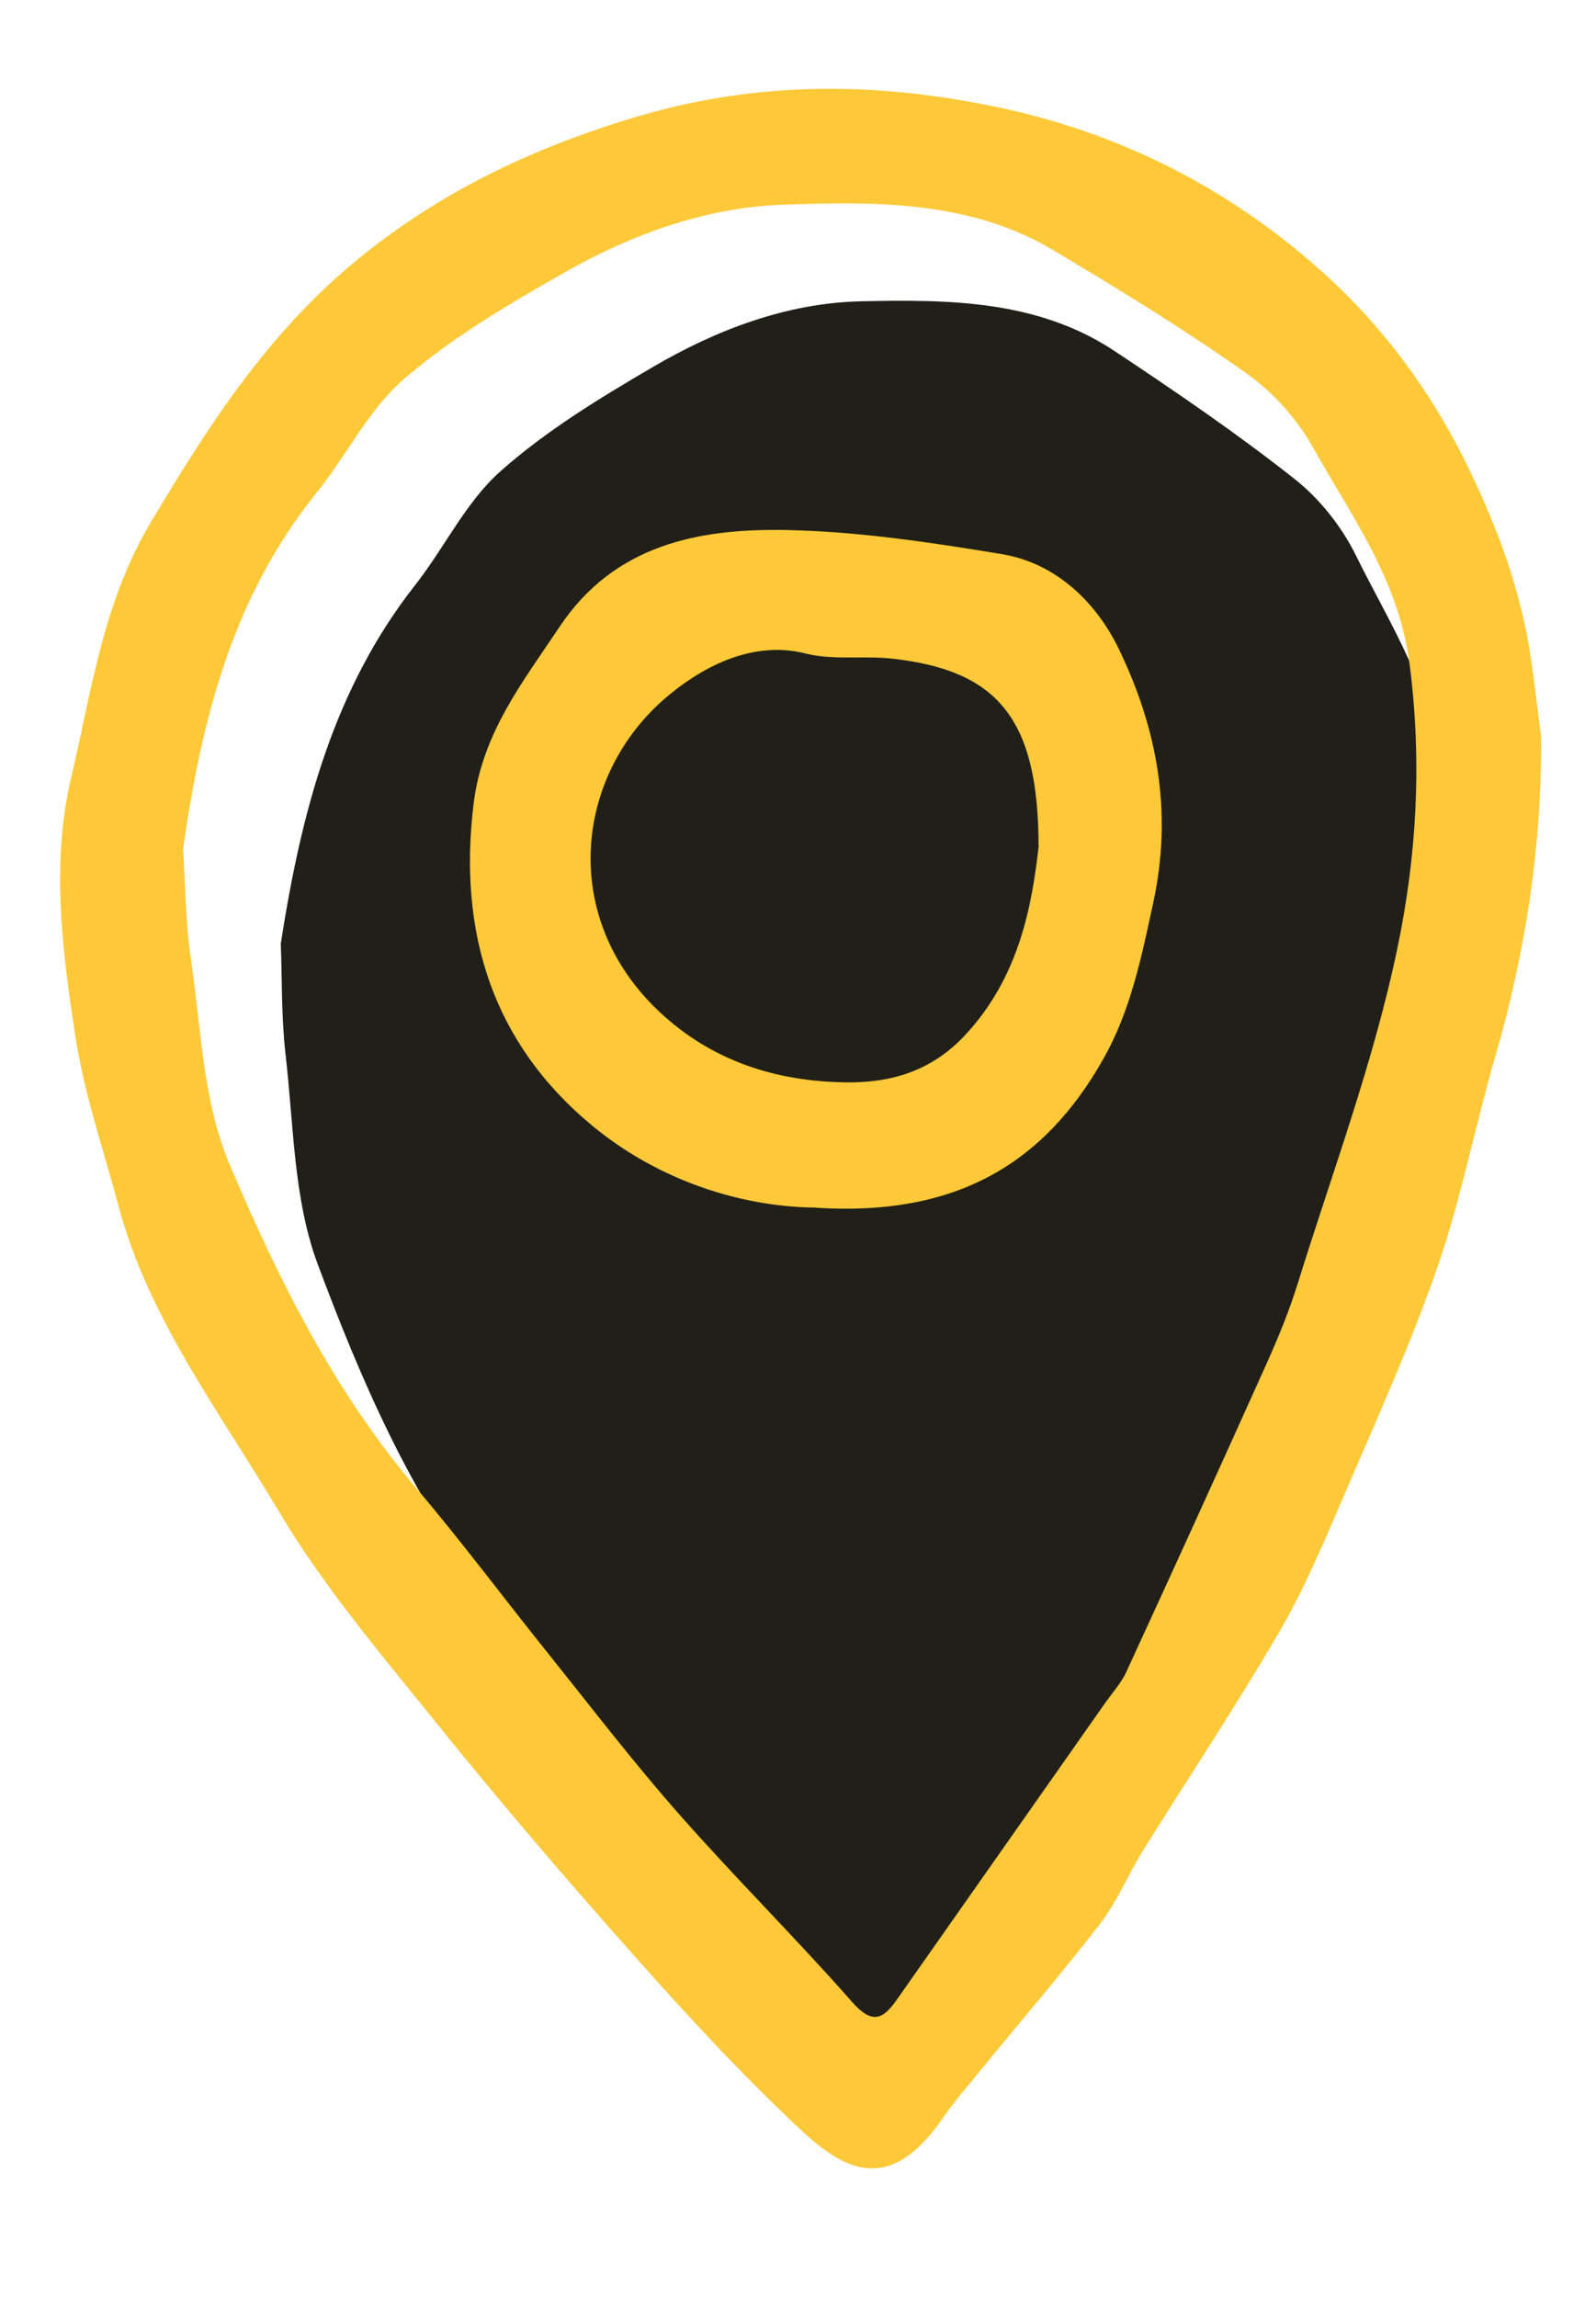 <svg width="66" height="95" viewBox="0 0 66 95" fill="none" xmlns="http://www.w3.org/2000/svg">
<g clip-path="url(#clip0_907_28404)">
<path d="M11.611 39.022C11.667 40.39 11.627 41.999 11.806 43.581C12.146 46.492 12.132 49.564 13.128 52.248C14.91 57.04 16.965 61.775 20.116 65.916C21.837 68.181 23.413 70.558 25.073 72.872C26.707 75.155 28.292 77.475 30.028 79.679C32.161 82.389 34.481 84.952 36.613 87.662C37.375 88.634 37.807 88.409 38.357 87.608C41.166 83.505 43.975 79.402 46.785 75.3C47.075 74.882 47.421 74.486 47.627 74.029C49.572 69.757 51.5 65.477 53.406 61.191C53.88 60.12 54.322 59.031 54.674 57.912C56.133 53.264 57.852 48.673 58.883 43.929C59.718 40.102 60.02 36.183 59.628 32.11C59.285 28.528 57.514 25.892 56.071 22.967C55.483 21.772 54.567 20.618 53.526 19.8C51.14 17.916 48.618 16.195 46.087 14.514C42.898 12.395 39.179 12.38 35.586 12.46C32.559 12.53 29.639 13.627 27.005 15.173C24.805 16.459 22.578 17.813 20.685 19.498C19.259 20.765 18.383 22.647 17.174 24.186C13.803 28.476 12.468 33.51 11.611 39.022Z" fill="#212018"/>
</g>
<g clip-path="url(#clip1_907_28404)">
<path d="M63.729 30.477C63.764 35.007 63.078 39.409 61.818 43.751C60.981 46.629 60.42 49.582 59.44 52.408C58.334 55.603 56.923 58.71 55.585 61.826C54.76 63.748 53.946 65.693 52.89 67.503C51.112 70.56 49.144 73.513 47.271 76.52C46.657 77.512 46.215 78.608 45.507 79.533C43.912 81.602 42.199 83.592 40.539 85.624C40.013 86.269 39.464 86.901 38.998 87.576C36.828 90.712 35.023 89.868 33.068 88.032C30.618 85.738 28.345 83.265 26.129 80.767C23.317 77.602 20.569 74.389 17.927 71.102C15.68 68.319 13.342 65.549 11.543 62.52C9.113 58.422 6.14 54.531 4.904 49.88C4.28 47.542 3.48 45.225 3.118 42.855C2.573 39.309 2.109 35.694 2.945 32.148C3.789 28.574 4.254 24.921 6.238 21.596C8.563 17.691 10.986 13.91 14.574 10.905C18.011 8.029 21.988 6.105 26.416 4.802C31.36 3.346 36.244 3.381 41.264 4.436C46.363 5.506 50.765 7.79 54.492 11.075C57.181 13.447 59.262 16.279 60.814 19.535C61.984 21.982 62.865 24.41 63.276 27.02C63.456 28.166 63.58 29.327 63.729 30.477ZM7.572 35.11C7.663 36.462 7.659 38.052 7.887 39.613C8.317 42.485 8.376 45.522 9.496 48.159C11.499 52.867 13.79 57.514 17.229 61.556C19.107 63.767 20.834 66.091 22.649 68.351C24.435 70.582 26.171 72.85 28.064 75C30.389 77.644 32.909 80.139 35.234 82.784C36.065 83.733 36.517 83.504 37.08 82.702C39.96 78.602 42.839 74.501 45.718 70.4C46.016 69.983 46.373 69.586 46.581 69.131C48.54 64.876 50.48 60.615 52.397 56.347C52.875 55.281 53.317 54.197 53.663 53.086C55.099 48.468 56.811 43.902 57.79 39.197C58.583 35.399 58.809 31.521 58.297 27.501C57.847 23.966 55.907 21.389 54.307 18.522C53.656 17.349 52.657 16.224 51.535 15.433C48.961 13.609 46.246 11.949 43.524 10.328C40.087 8.284 36.145 8.33 32.339 8.467C29.133 8.585 26.064 9.717 23.31 11.287C21.009 12.594 18.681 13.968 16.715 15.664C15.234 16.94 14.35 18.814 13.106 20.355C9.642 24.656 8.347 29.654 7.571 35.116L7.572 35.11Z" fill="#FEC938"/>
<path d="M33.751 49.937C30.703 49.917 27.259 48.842 24.488 46.548C20.378 43.145 18.927 38.569 19.588 33.219C19.948 30.312 21.617 28.203 23.13 25.935C25.391 22.53 28.876 21.848 32.516 21.918C35.489 21.978 38.475 22.426 41.424 22.914C43.68 23.287 45.341 24.92 46.262 26.828C47.85 30.107 48.509 33.569 47.687 37.347C47.199 39.587 46.769 41.758 45.638 43.769C43.163 48.172 39.474 50.306 33.763 49.944L33.751 49.937ZM42.948 34.99C42.946 29.707 41.241 27.715 36.892 27.237C35.704 27.106 34.452 27.311 33.313 27.024C30.988 26.435 28.87 27.724 27.579 28.813C23.781 32.022 23.095 37.917 27.267 41.838C29.431 43.875 32.091 44.727 35.005 44.759C36.853 44.78 38.505 44.29 39.872 42.846C42.187 40.396 42.679 37.361 42.954 34.99L42.948 34.99Z" fill="#FEC938"/>
</g>
<defs>
<clipPath id="clip0_907_28404">
<rect width="47.957" height="75.772" fill="white" transform="translate(13.416 10.834) rotate(3.664)"/>
</clipPath>
<clipPath id="clip1_907_28404">
<rect width="61" height="92" fill="white" transform="translate(4.08) rotate(2.542)"/>
</clipPath>
</defs>
</svg>

